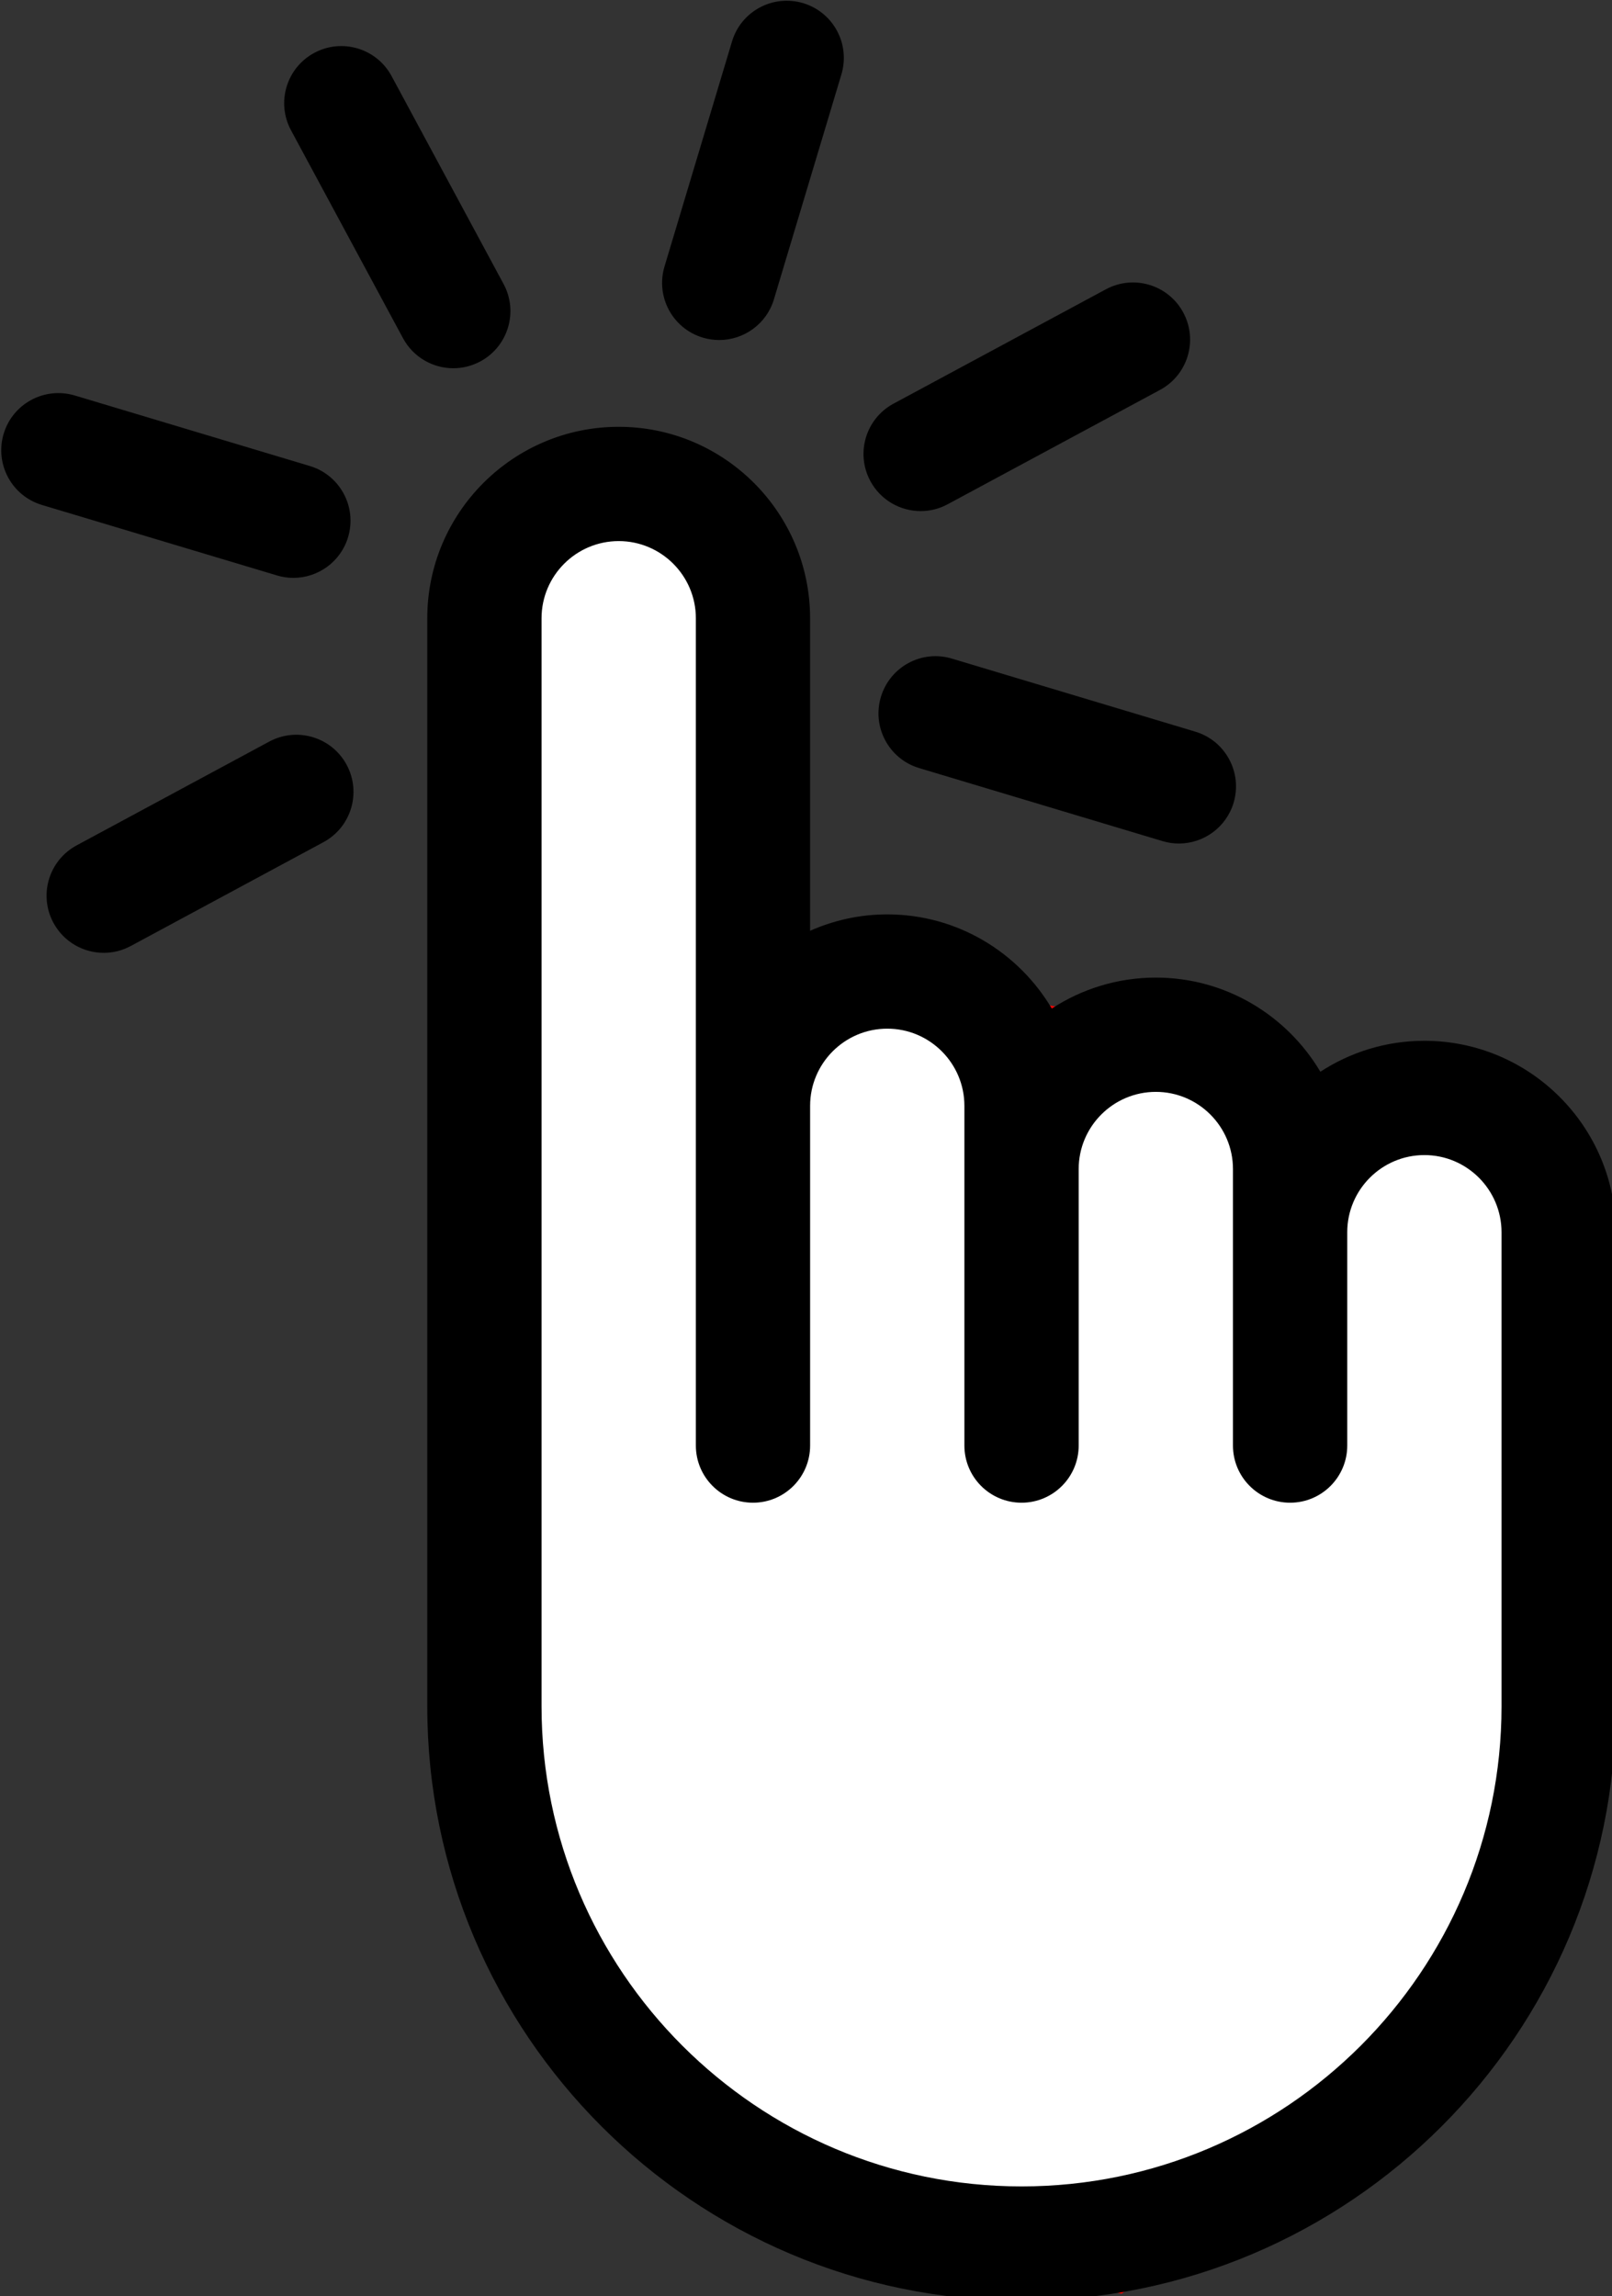 <?xml version="1.0"?>

<!-- Created with Inkscape (http://www.inkscape.org/) --> <svg xmlns:dc="http://purl.org/dc/elements/1.1/" xmlns:cc="http://creativecommons.org/ns#" xmlns:rdf="http://www.w3.org/1999/02/22-rdf-syntax-ns#" xmlns:svg="http://www.w3.org/2000/svg" xmlns="http://www.w3.org/2000/svg" xmlns:sodipodi="http://sodipodi.sourceforge.net/DTD/sodipodi-0.dtd" xmlns:inkscape="http://www.inkscape.org/namespaces/inkscape" width="13.52" height="19.255" viewBox="0 0 13.52 19.255" version="1.1" id="svg8" sodipodi:docname="hands.svg" inkscape:version="0.92.1 15371"><rect x="0" y="0" width="13.52" height="19.255" fill="#333333" stroke="none"/> <defs id="defs2"></defs> <sodipodi:namedview id="base" pagecolor="#ffffff" bordercolor="#666666" borderopacity="1.0" inkscape:pageopacity="0.0" inkscape:pageshadow="2" inkscape:zoom="3.959798" inkscape:cx="55.50786" inkscape:cy="-17.678209" inkscape:document-units="mm" inkscape:current-layer="g4502" showgrid="false" fit-margin-top="0" fit-margin-left="0" fit-margin-right="0" fit-margin-bottom="0" inkscape:window-width="1879" inkscape:window-height="1176" inkscape:window-x="1961" inkscape:window-y="24" inkscape:window-maximized="1" inkscape:snap-global="false"></sodipodi:namedview>  <g inkscape:label="Calque 1" inkscape:groupmode="layer" id="layer1" transform="translate(-4.501,-6.423)"> <g id="g4502" transform="matrix(0.265,0,0,0.265,-1.968,2.822)"> <path style="fill:#ffffff;stroke:#ff0000;stroke-width:1px;stroke-linecap:butt;stroke-linejoin:miter;stroke-opacity:1" d="m 40.361,70.731 -0.505,-39.396 5.556,-2.778 2.778,2.02 0.253,15.405 4.041,-2.02 4.293,3.788 0.505,11.617 0.758,-13.385 5.808,1.01 1.263,12.374 1.263,-10.102 5.808,-0.505 2.525,15.91 -4.041,13.637 -10.859,7.324 -12.627,-3.03 z" id="path4525" inkscape:connector-curvature="0"></path> <path id="path4485" d="m 69.492,46.522 c -1.215,0 -2.344,0.362 -3.292,0.979 -1.057,-1.78 -2.993,-2.979 -5.208,-2.979 -1.215,0 -2.344,0.362 -3.292,0.979 -1.057,-1.78 -2.993,-2.979 -5.208,-2.979 -0.869,0 -1.694,0.188 -2.442,0.519 V 33.152 c 0,-3.341 -2.717,-6.058 -6.057,-6.058 -3.341,0 -6.059,2.717 -6.059,6.058 v 34.428 c 0,10.371 8.438,18.808 18.809,18.808 10.37,0 18.808,-8.437 18.808,-18.808 v -15 c -0.001,-3.341 -2.719,-6.058 -6.059,-6.058 z m 2.442,21.058 c 0,8.377 -6.814,15.192 -15.191,15.192 -8.377,0 -15.192,-6.815 -15.192,-15.192 V 33.152 c 0,-1.347 1.096,-2.442 2.443,-2.442 1.346,0 2.441,1.096 2.441,2.442 v 26.178 c 0,0.998 0.81,1.808 1.808,1.808 0.998,0 1.808,-0.81 1.808,-1.808 v -10.75 c 0,-1.347 1.095,-2.442 2.442,-2.442 1.346,0 2.441,1.096 2.441,2.442 v 10.75 c 0,0.998 0.81,1.808 1.809,1.808 0.998,0 1.808,-0.81 1.808,-1.808 v -8.75 c 0,-1.347 1.095,-2.442 2.442,-2.442 1.346,0 2.441,1.096 2.441,2.442 v 8.75 c 0,0.998 0.81,1.808 1.809,1.808 0.998,0 1.808,-0.81 1.808,-1.808 v -6.75 c 0,-1.347 1.095,-2.442 2.442,-2.442 1.346,0 2.441,1.096 2.441,2.442 z M 53.551,29.761 c 0.289,0 0.583,-0.07 0.855,-0.217 l 6.72,-3.618 c 0.88,-0.474 1.208,-1.569 0.735,-2.448 -0.474,-0.88 -1.57,-1.208 -2.449,-0.735 l -6.72,3.618 c -0.88,0.473 -1.208,1.569 -0.735,2.449 0.327,0.606 0.95,0.951 1.594,0.951 z M 32.933,37.054 26.836,40.339 c -0.879,0.474 -1.208,1.57 -0.734,2.449 0.327,0.606 0.95,0.951 1.593,0.951 0.29,0 0.583,-0.07 0.856,-0.217 L 34.648,40.237 c 0.879,-0.474 1.208,-1.57 0.734,-2.449 C 34.909,36.909 33.811,36.582 32.933,37.054 Z m 6.682,-12.03 c 0.879,-0.474 1.208,-1.57 0.734,-2.449 l -3.544,-6.578 c -0.473,-0.879 -1.57,-1.207 -2.449,-0.734 -0.879,0.474 -1.208,1.57 -0.734,2.449 l 3.544,6.578 c 0.327,0.606 0.95,0.951 1.593,0.951 0.289,0 0.583,-0.07 0.856,-0.217 z m 7.04,-0.752 c 0.173,0.052 0.348,0.076 0.52,0.076 0.778,0 1.497,-0.506 1.731,-1.289 l 2.136,-7.119 c 0.286,-0.957 -0.256,-1.965 -1.212,-2.252 -0.958,-0.285 -1.965,0.256 -2.251,1.213 l -2.136,7.119 c -0.287,0.958 0.255,1.965 1.212,2.252 z M 33.697,31.874 c 0.778,0 1.497,-0.506 1.731,-1.289 0.287,-0.957 -0.256,-1.965 -1.212,-2.251 l -7.438,-2.231 c -0.959,-0.285 -1.965,0.256 -2.251,1.213 -0.286,0.957 0.256,1.965 1.212,2.251 l 7.438,2.23 c 0.174,0.053 0.348,0.077 0.52,0.077 z m 18.594,3.768 c -0.287,0.956 0.256,1.965 1.213,2.251 l 7.699,2.31 c 0.173,0.053 0.348,0.077 0.52,0.077 0.777,0 1.496,-0.506 1.731,-1.289 0.286,-0.956 -0.256,-1.965 -1.212,-2.251 l -7.699,-2.31 c -0.958,-0.292 -1.965,0.255 -2.252,1.212 z" inkscape:connector-curvature="0"></path> </g> </g>
</svg>
